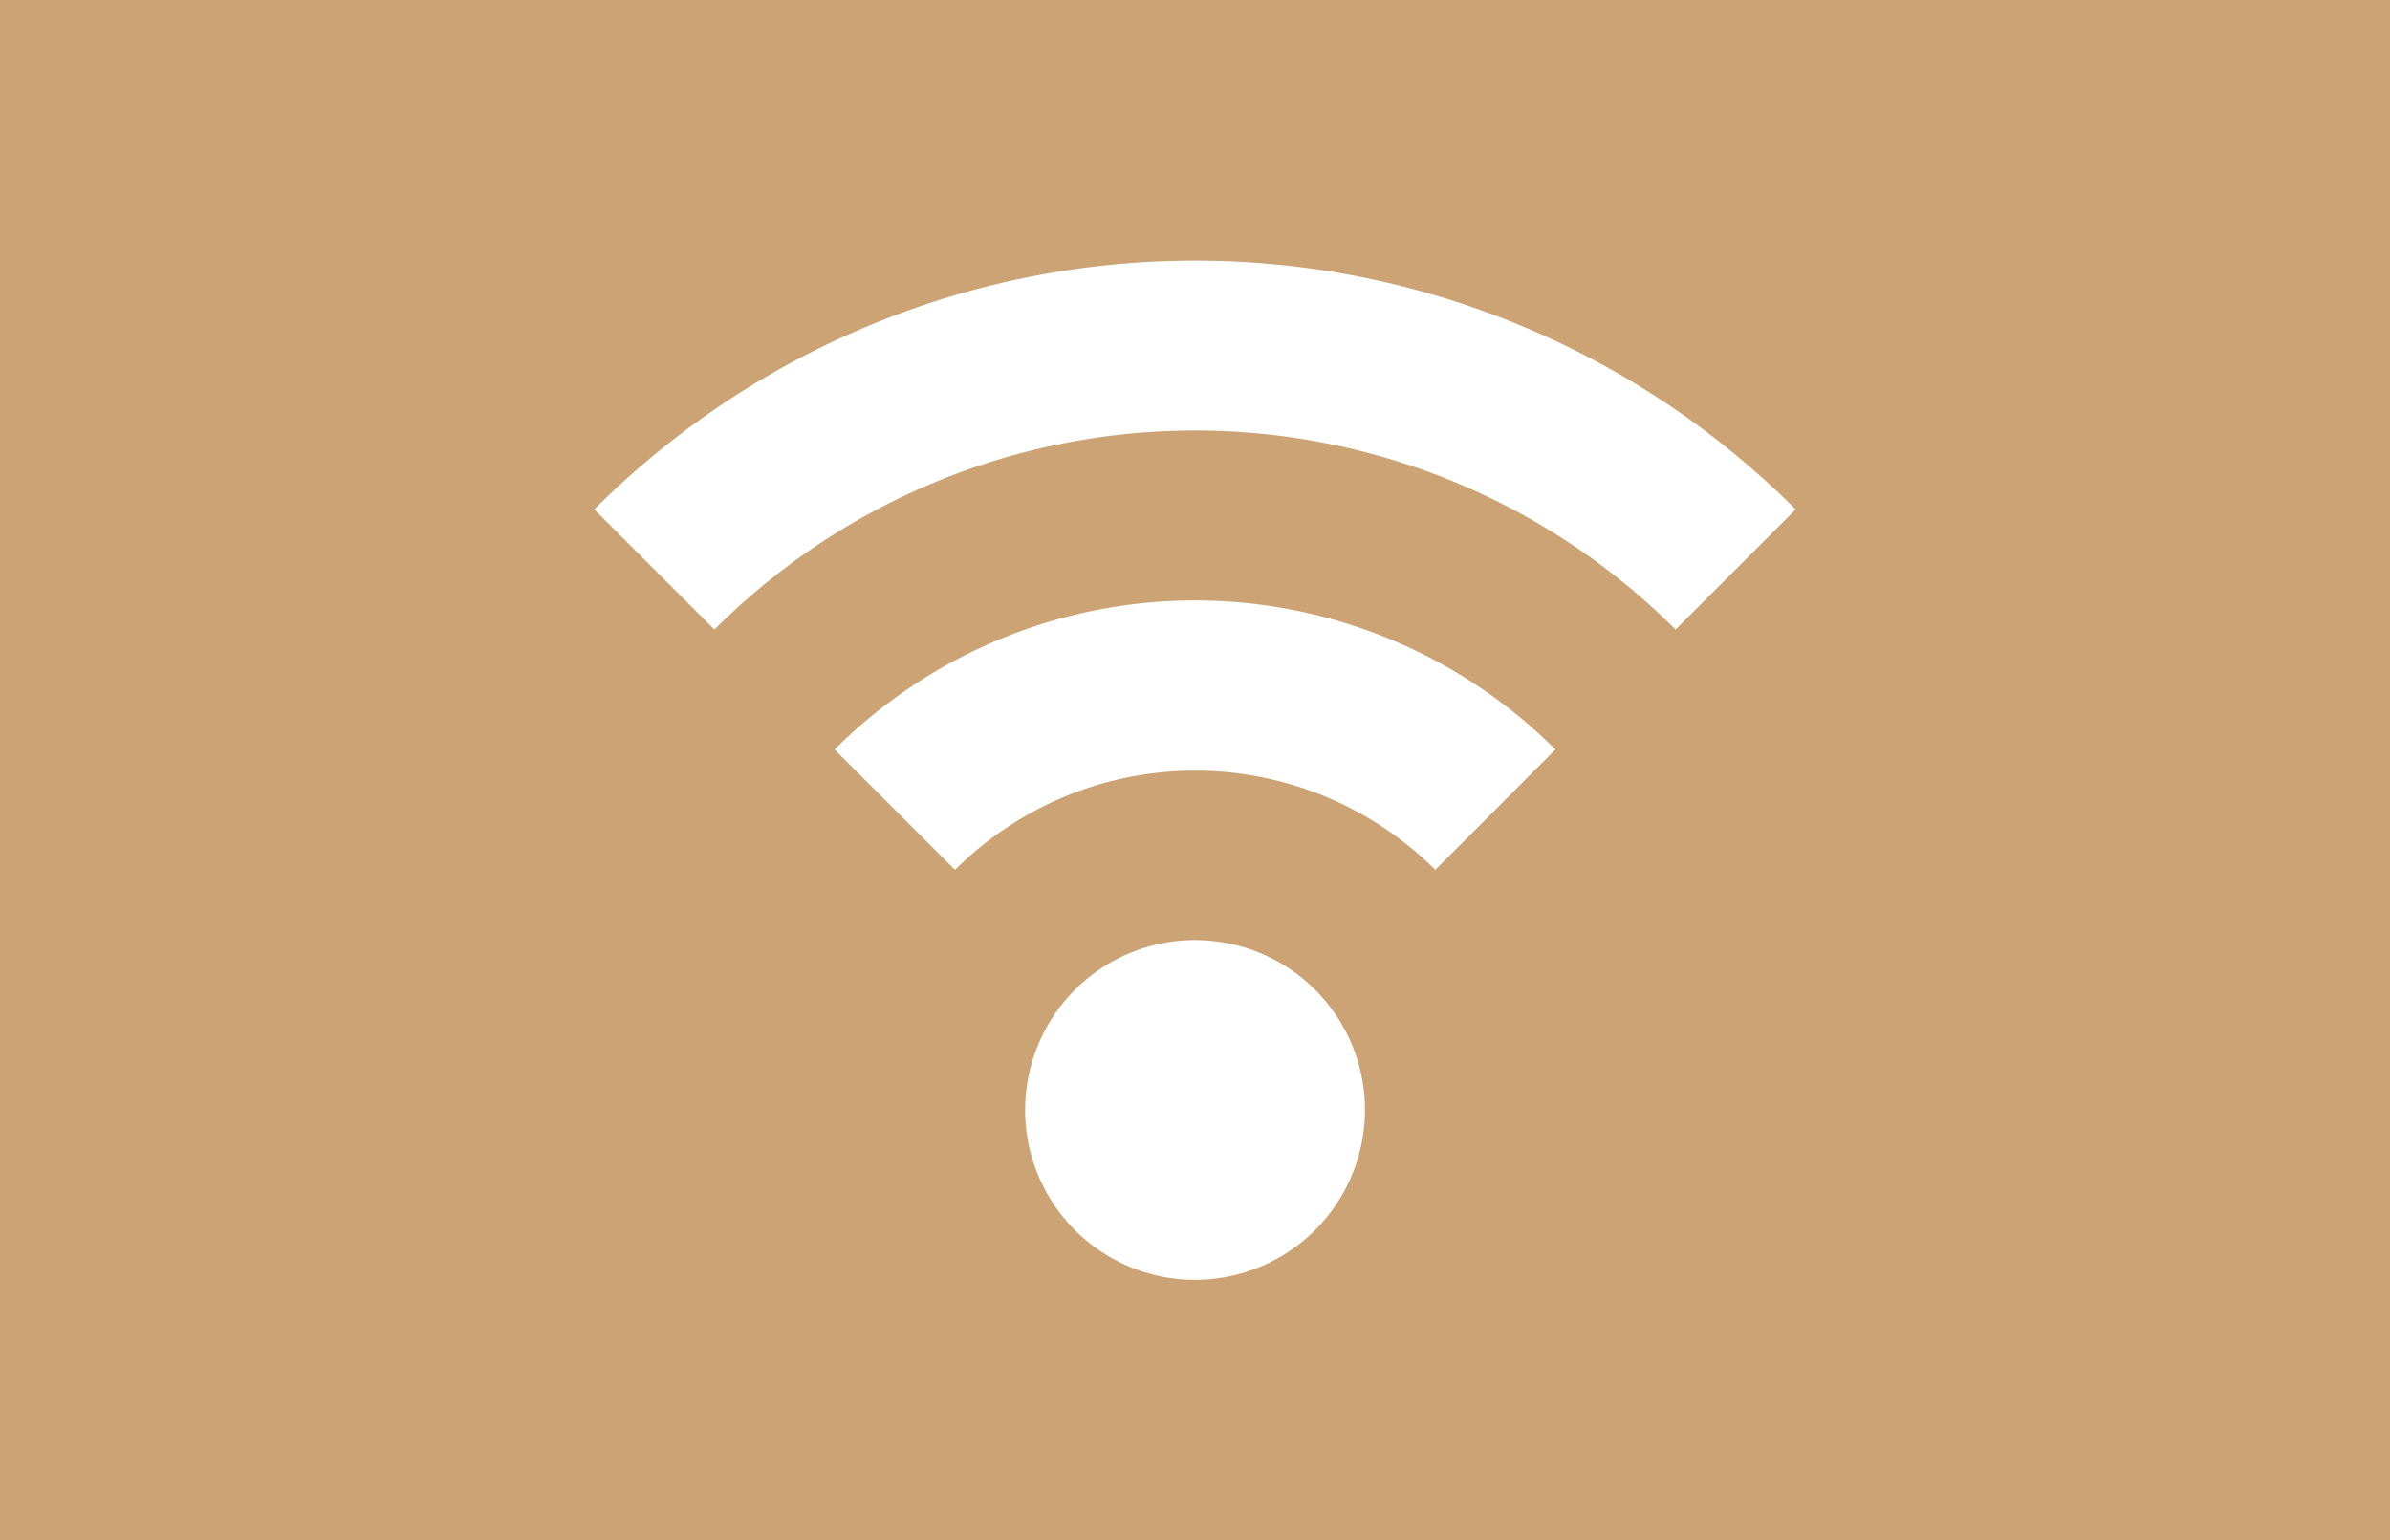 <svg xmlns="http://www.w3.org/2000/svg" width="26.375" height="17" viewBox="0 0 26.375 17"><defs><style>.a{fill:#cba375;}</style></defs><g transform="translate(-1.582 -30)"><g transform="translate(1.582 30)"><path class="a" d="M45,30V47H71.375V30ZM58.188,44.125a1.875,1.875,0,1,1,1.875-1.875A1.877,1.877,0,0,1,58.188,44.125ZM60.839,39.6a3.754,3.754,0,0,0-5.3,0L54.21,38.272a5.631,5.631,0,0,1,7.955,0Zm2.652-2.652a7.5,7.5,0,0,0-10.607,0l-1.326-1.326a9.375,9.375,0,0,1,13.258,0Z" transform="translate(-45 -30)"/></g></g></svg>
